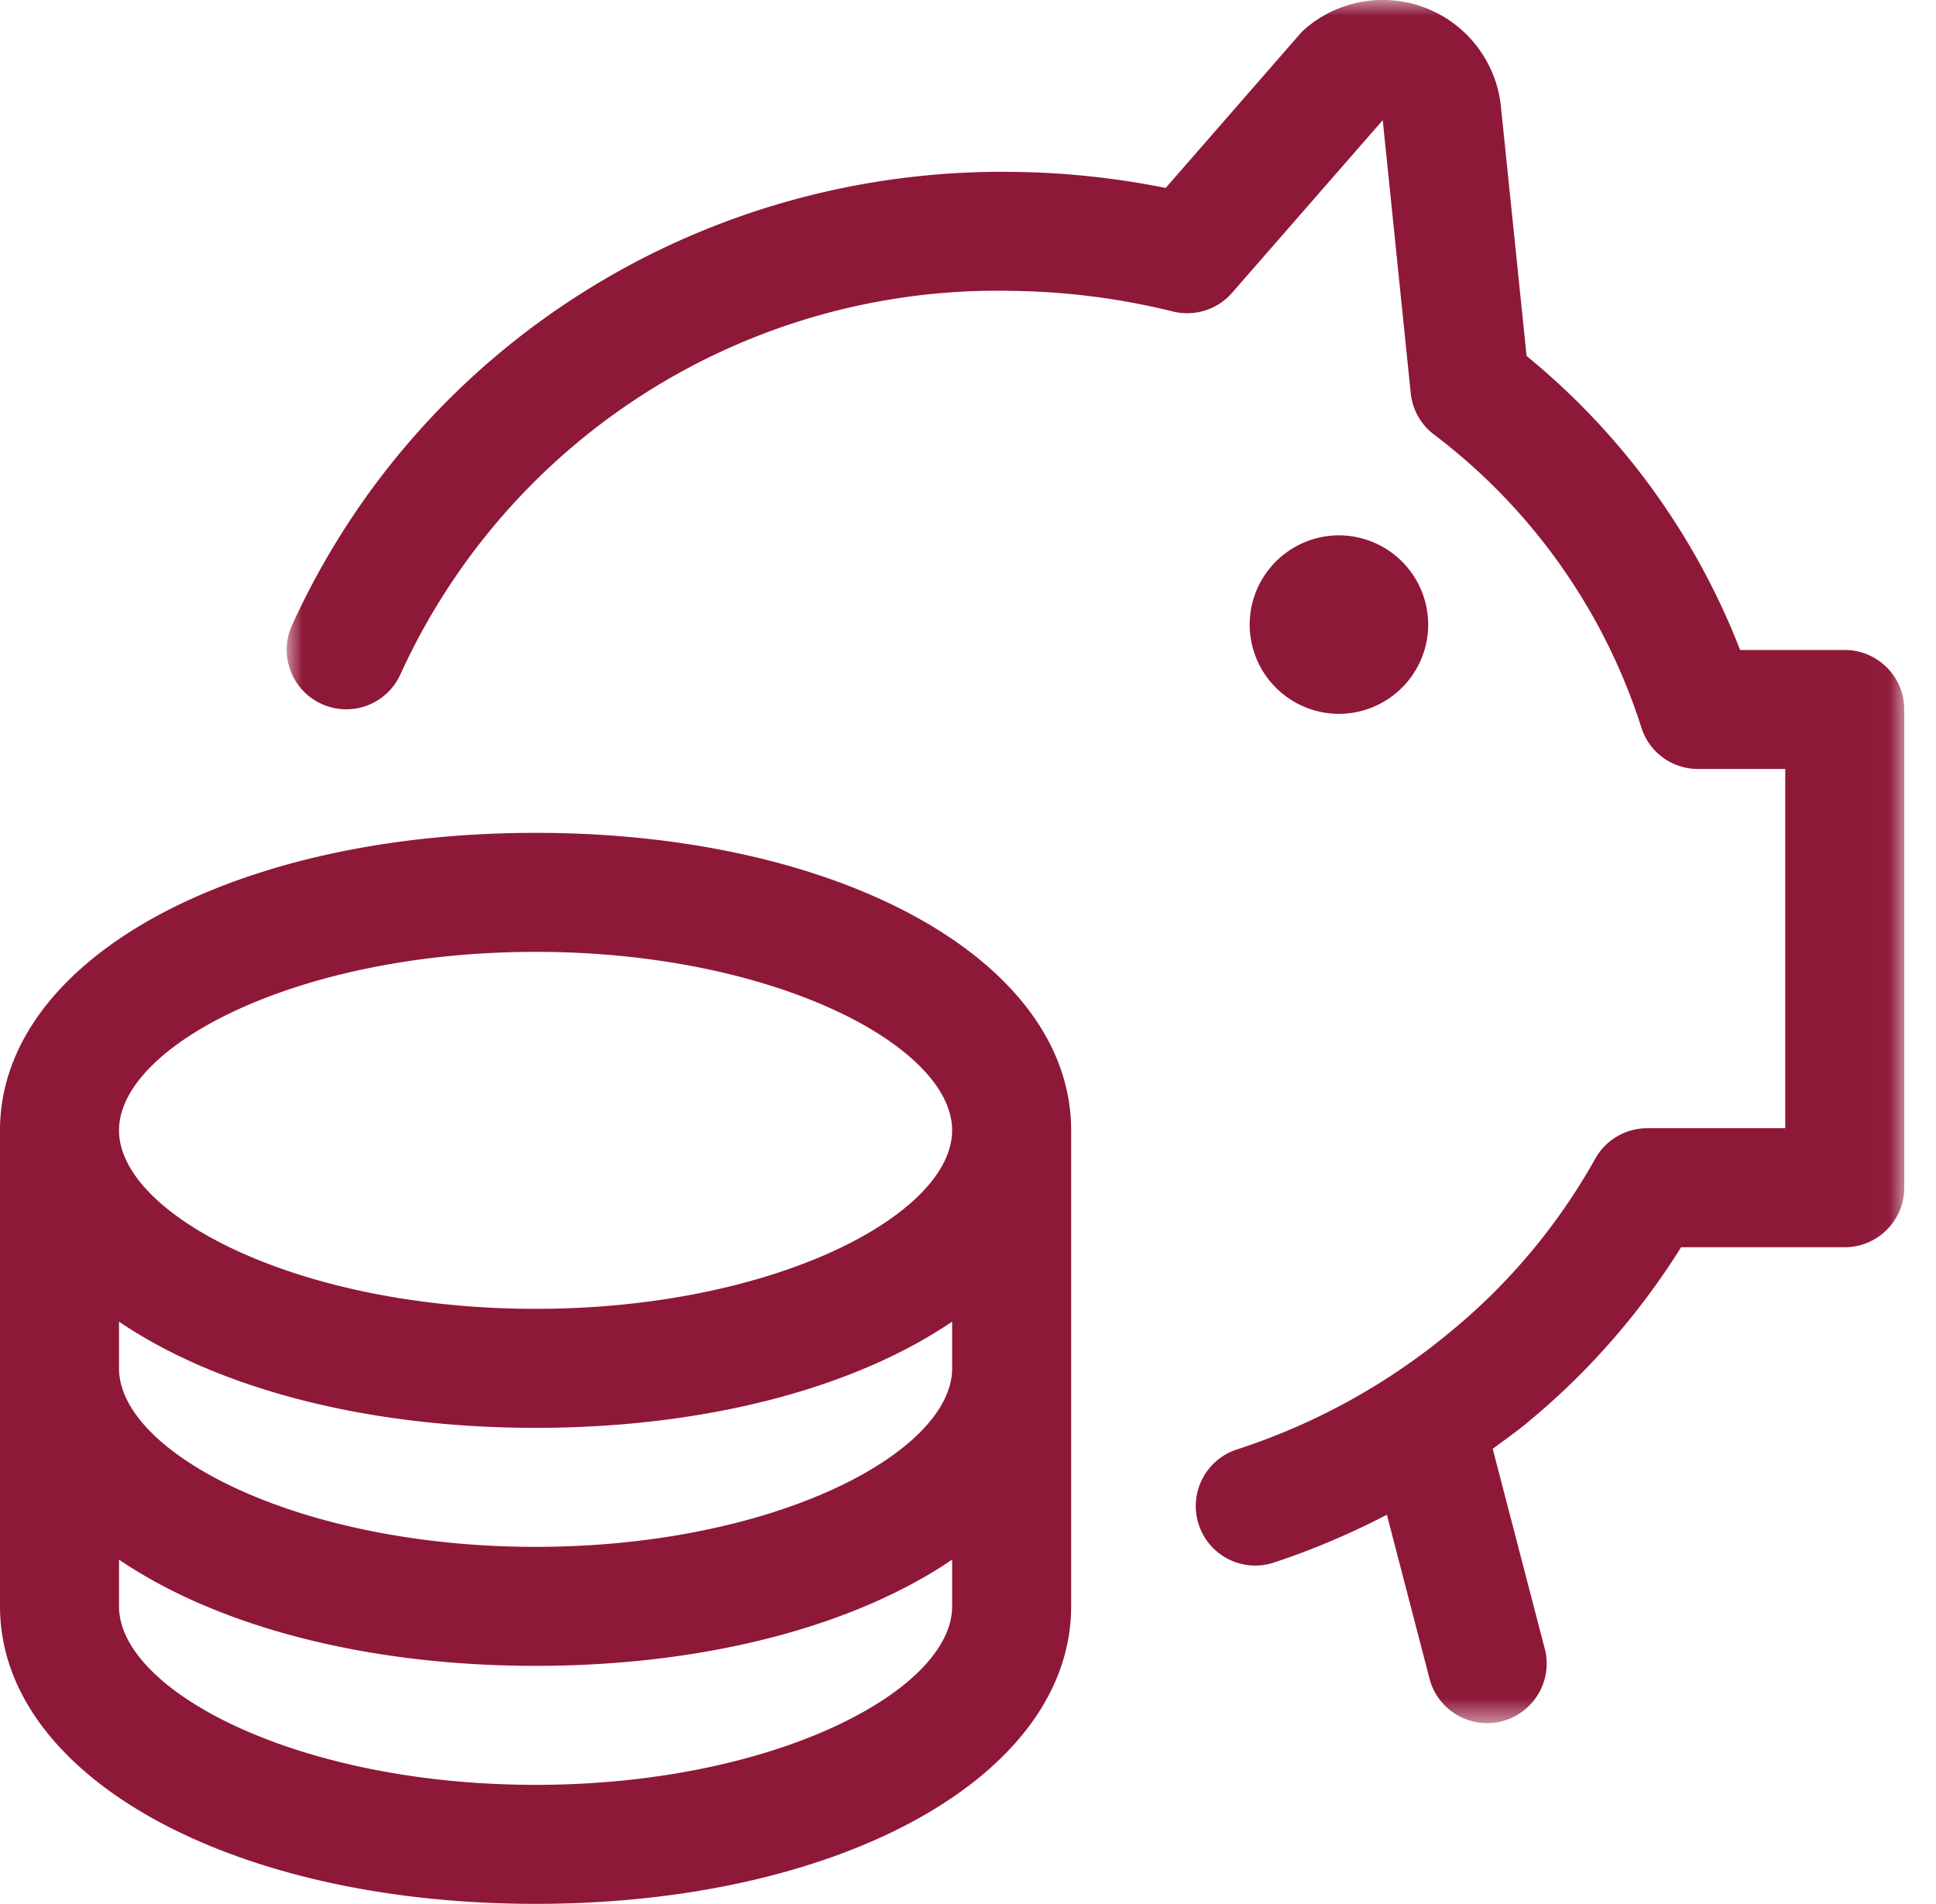<svg width="61" height="60" xmlns="http://www.w3.org/2000/svg" xmlns:xlink="http://www.w3.org/1999/xlink"><defs><path id="a" d="M0 0h50.967v54.37H0z"/></defs><g fill="none" fill-rule="evenodd"><g transform="translate(9.033)"><mask id="b" fill="#fff"><use xlink:href="#a"/></mask><path d="M49.092 20.483h-3.297a22.426 22.426 0 00-6.728-9.265l-.815-7.92A3.743 3.743 0 0032.127.876a1.762 1.762 0 00-.207.202l-4.225 4.845c-1.59-.32-3.21-.49-4.815-.507-9.753-.13-18.663 5.412-22.71 14.282-.43.94-.015 2.053.927 2.483a1.871 1.871 0 002.485-.928 20.66 20.66 0 0119.24-12.087 22.23 22.23 0 015.103.65 1.877 1.877 0 001.862-.588l4.748-5.442.882 8.607c.055.515.318.988.733 1.3a18.712 18.712 0 016.535 9.238 1.87 1.87 0 001.782 1.302h2.75v11.32h-4.35c-.68 0-1.305.368-1.637.96a19.12 19.12 0 01-4.585 5.473 20.35 20.35 0 01-6.695 3.687 1.875 1.875 0 101.163 3.565 24.189 24.189 0 003.552-1.505l1.362 5.235a1.877 1.877 0 003.63-.945L38 45.656c.342-.258.697-.503 1.032-.778a22.81 22.81 0 004.903-5.575h5.157c1.035 0 1.875-.84 1.875-1.875v-15.07c0-1.035-.84-1.875-1.875-1.875" fill="#8E1838" mask="url(#b)"/></g><path d="M16.875 56.245c-7.512 0-13.125-2.97-13.125-5.625v-1.472c3.045 2.07 7.71 3.347 13.125 3.347S26.955 51.218 30 49.148v1.472c0 2.655-5.613 5.625-13.125 5.625zm0-26.25c7.512 0 13.125 2.97 13.125 5.625s-5.613 5.625-13.125 5.625S3.75 38.275 3.75 35.62s5.613-5.625 13.125-5.625zM30 43.12c0 2.655-5.613 5.625-13.125 5.625S3.75 45.775 3.75 43.12v-1.472c3.045 2.07 7.71 3.347 13.125 3.347S26.955 43.718 30 41.648v1.472zM16.875 26.245C7.255 26.245 0 30.275 0 35.62v15c0 5.345 7.255 9.375 16.875 9.375 9.62 0 16.875-4.03 16.875-9.375v-15c0-5.345-7.255-9.375-16.875-9.375zM45 19.683a2.817 2.817 0 00-2.813-2.813 2.817 2.817 0 00-2.812 2.813 2.817 2.817 0 002.813 2.812A2.817 2.817 0 0045 19.682" fill="#8E1838"/></g></svg>